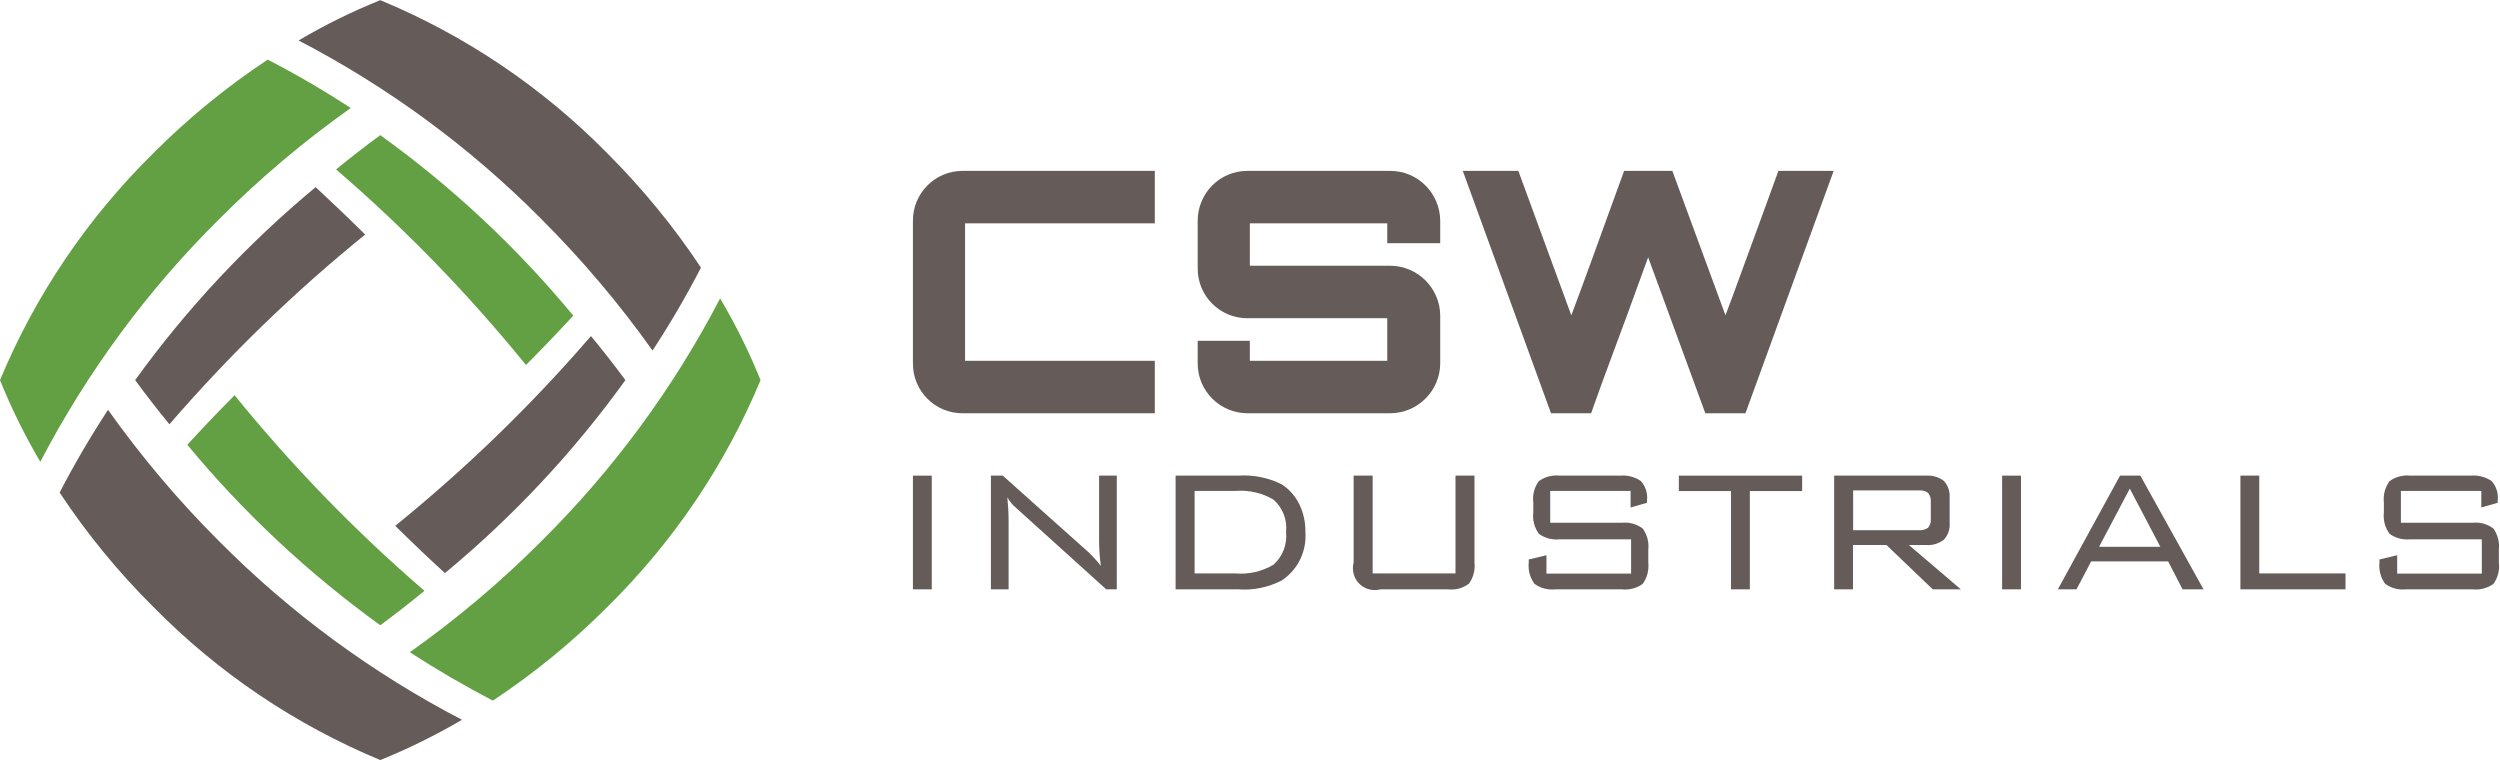 <svg version="1.2" xmlns="http://www.w3.org/2000/svg" viewBox="0 0 1539 468" width="1539" height="468">
	<title>logo-color (4)-svg</title>
	<style>
		.s0 { fill: #655c59 } 
		.s1 { fill: #62a043 } 
	</style>
	<g id="Group_13">
		<path id="Path_1" class="s0" d="m594.1 137.5v84.6h116.8v32.3h-118.3c-16.9 0.1-30.6-13.6-30.6-30.5q0-0.1 0-0.1v-87.9c-0.1-16.9 13.6-30.7 30.5-30.7q0.1 0 0.1 0h118.3v32.3c0 0-116.8 0-116.8 0z"/>
		<path id="Path_2" class="s0" d="m886.6 149.7h-32.6v-12.2h-84.6v26.1h86.5c16.9 0.1 30.6 13.8 30.7 30.7v29.4c-0.1 16.9-13.8 30.6-30.7 30.7h-87.9c-16.9 0-30.7-13.7-30.7-30.6q0 0 0-0.1v-13.9h32.1v12.3h84.6v-26.2h-86c-16.9 0.1-30.7-13.6-30.7-30.5q0-0.1 0-0.1v-29.4c0-16.9 13.6-30.7 30.5-30.7q0.1 0 0.2 0h87.9c16.9 0 30.6 13.8 30.7 30.7z"/>
		<path id="Path_3" class="s0" d="m1128.8 105.2l-54.3 149.2h-24.7l-35.2-96-13.3 36.5c-7.1 19.3-15.2 40.6-21.8 59.5h-24.7l-54.3-149.2h34.2l32.6 88.9 5.2-13.9c8.9-24 18.4-50.8 27.3-75h29.7l32.7 88.9 5.2-13.9c8.9-24 18.5-50.8 27.4-75z"/>
		<path id="Rectangle_1" class="s0" d="m562 292.8h11.6v70h-11.6z"/>
		<path id="Path_4" class="s0" d="m610 362.8v-70h7.3l52.4 46.8q4.4 4.1 8 8.8-1.2-8.6-1.1-17.2v-38.4h10.9v70h-6.5l-53.9-48.7q-3-2.7-3.4-3.1-2.1-2.2-3.6-4.8 0.8 7.7 0.8 15.3v41.3z"/>
		<path id="Path_5" fill-rule="evenodd" class="s0" d="m762.3 292.8c9.2-0.6 18.5 1.2 26.8 5.4 4.6 3 8.3 7.2 10.7 12.1 2.6 5.3 3.9 11.2 3.8 17.1 0.9 11.9-4.6 23.3-14.5 29.9-8.3 4.3-17.6 6.2-26.8 5.5h-38.6v-70zm-1.6 9.4h-25.3v50.8h25.3c8.1 0.7 16.3-1.2 23.3-5.4 5.7-5.1 8.5-12.6 7.7-20.2 0.8-7.5-2.1-14.8-7.7-19.8-7-4.2-15.2-6-23.3-5.4z"/>
		<path id="Path_6" class="s0" d="m845 292.8v60.2h51v-60.2h11.7v53.4c0.5 4.7-0.7 9.3-3.4 13.1-3.7 2.8-8.3 4-12.9 3.5h-41.6c-7.2 1.9-14.6-2.3-16.5-9.5-0.6-2.3-0.6-4.8 0-7.1v-53.4z"/>
		<path id="Path_7" class="s0" d="m1003.8 302.2h-49.5v19.6h44.1c4.6-0.5 9.2 0.8 12.9 3.6 2.7 3.8 3.9 8.4 3.4 13v7.9c0.5 4.6-0.7 9.3-3.4 13.1-3.7 2.7-8.3 3.9-12.9 3.4h-40.9c-4.5 0.5-9.2-0.7-12.9-3.4-2.8-3.8-4-8.5-3.5-13.1v-1.9l10.9-2.6v11.3h52.1v-21.1h-44c-4.5 0.5-9.1-0.7-12.8-3.4-2.7-3.8-4-8.5-3.4-13.1v-6.1c-0.6-4.7 0.6-9.4 3.4-13.2 3.7-2.7 8.3-3.9 12.8-3.4h37.4c4.4-0.4 8.9 0.8 12.6 3.3 2.9 3.2 4.3 7.6 3.8 11.9v1.5l-10.1 2.9c0 0 0-10.2 0-10.2z"/>
		<path id="Path_8" class="s0" d="m1077.2 302.3v60.5h-11.6v-60.5h-32.1v-9.5h75.9v9.5z"/>
		<path id="Path_9" fill-rule="evenodd" class="s0" d="m1129.1 362.8v-70h56.3c4-0.3 8 0.8 11.2 3.2 2.6 2.8 3.9 6.6 3.6 10.4v15.6c0.3 3.8-1 7.5-3.6 10.3-3.2 2.4-7.2 3.6-11.2 3.2h-10.3l32 27.3h-17.3l-28.5-27.3h-20.6v27.3zm51.9-60.9h-40.2v24.5h40.2c2 0.2 4.1-0.3 5.9-1.5 1.3-1.5 1.9-3.6 1.7-5.6v-10.2c0.2-2-0.4-4.1-1.7-5.7-1.7-1.2-3.8-1.7-5.9-1.5z"/>
		<path id="Rectangle_2" class="s0" d="m1232.5 292.8h11.6v70h-11.6z"/>
		<path id="Path_10" fill-rule="evenodd" class="s0" d="m1266.8 362.8l38.3-70h12.5l38.9 70h-12.9l-8.9-17.2h-47.4l-9 17.2zm25.4-26.2h37.7l-18.8-35.8z"/>
		<path id="Path_11" class="s0" d="m1379.2 362.8v-70h11.6v60.2h53.1v9.8z"/>
		<path id="Path_12" class="s0" d="m1527.5 302.2h-49.5v19.6h44.1c4.6-0.5 9.2 0.8 12.9 3.6 2.6 3.8 3.8 8.4 3.3 13v7.9c0.6 4.6-0.6 9.3-3.3 13.1-3.7 2.7-8.4 3.9-12.9 3.4h-40.9c-4.6 0.5-9.2-0.7-12.9-3.4-2.8-3.8-4-8.5-3.5-13.1v-1.9l10.9-2.6v11.3h52.1v-21.1h-44c-4.5 0.5-9.1-0.7-12.8-3.4-2.8-3.8-4-8.5-3.5-13.1v-6.1c-0.5-4.7 0.7-9.4 3.5-13.2 3.7-2.7 8.3-3.9 12.8-3.4h37.3c4.5-0.4 9 0.8 12.7 3.3 2.9 3.2 4.3 7.6 3.8 11.9v1.5l-10.1 2.9z"/>
	</g>
	<path id="Path_13" class="s1" d="m164.8 36.7c-25.4 16.8-49 36.1-70.5 57.7-40.4 39.8-72.5 87.2-94.3 139.6 7 17.4 15.3 34.1 24.8 50.3 28.8-55.2 65.9-105.6 110.1-149.4 25-25.1 52.1-47.9 81-68.4q-24.8-16.2-51.1-29.8z"/>
	<path id="Path_14" class="s1" d="m303.4 431.3c25.4-16.8 49-36.1 70.4-57.6 40.5-39.8 72.6-87.3 94.4-139.7-7-17.3-15.3-34.1-24.9-50.3-28.7 55.2-65.8 105.6-110 149.4-25 25.1-52.1 47.9-81 68.4 16.6 10.8 33.6 20.7 51.1 29.8z"/>
	<path id="Path_15" class="s0" d="m36.7 303.2c16.8 25.4 36.1 49 57.7 70.4 39.8 40.5 87.3 72.5 139.7 94.3 17.3-7 34.1-15.3 50.3-24.8-55.2-28.7-105.7-65.8-149.5-109.9-25.1-25-47.9-52.1-68.4-80.9q-16.2 24.7-29.8 50.9z"/>
	<path id="Path_16" class="s0" d="m431.5 164.7c-16.8-25.3-36.2-48.9-57.7-70.4-39.8-40.4-87.3-72.5-139.7-94.2-17.4 7-34.2 15.3-50.3 24.8 55.2 28.7 105.7 65.8 149.5 110 25 25 47.9 52 68.4 80.9q16.2-24.7 29.8-51"/>
	<path id="Path_17" class="s1" d="m144.4 243.3c-11.6 11.7-21.3 22-29.1 30.5 34.7 41.9 74.6 79.2 118.8 111.1q13.7-10.1 27.2-21.2c-42.5-36.6-81.6-76.9-116.9-120.4z"/>
	<path id="Path_18" class="s0" d="m243.3 323.7c11.8 11.6 22 21.3 30.6 29.1 41.9-34.7 79.3-74.6 111.1-118.8q-10.1-13.7-21.2-27.1c-36.6 42.4-76.9 81.5-120.5 116.8z"/>
	<path id="Path_19" class="s1" d="m323.8 224.7c11.6-11.7 21.3-21.9 29.1-30.4-34.7-42-74.6-79.3-118.8-111.1q-13.8 10.1-27.2 21.1c42.5 36.6 81.6 76.9 116.9 120.4z"/>
	<path id="Path_20" class="s0" d="m224.8 144.4c-11.7-11.6-22-21.3-30.5-29.2-41.9 34.8-79.3 74.7-111.1 118.8q10.1 13.8 21.1 27.2c36.6-42.4 77-81.6 120.5-116.8z"/>
</svg>